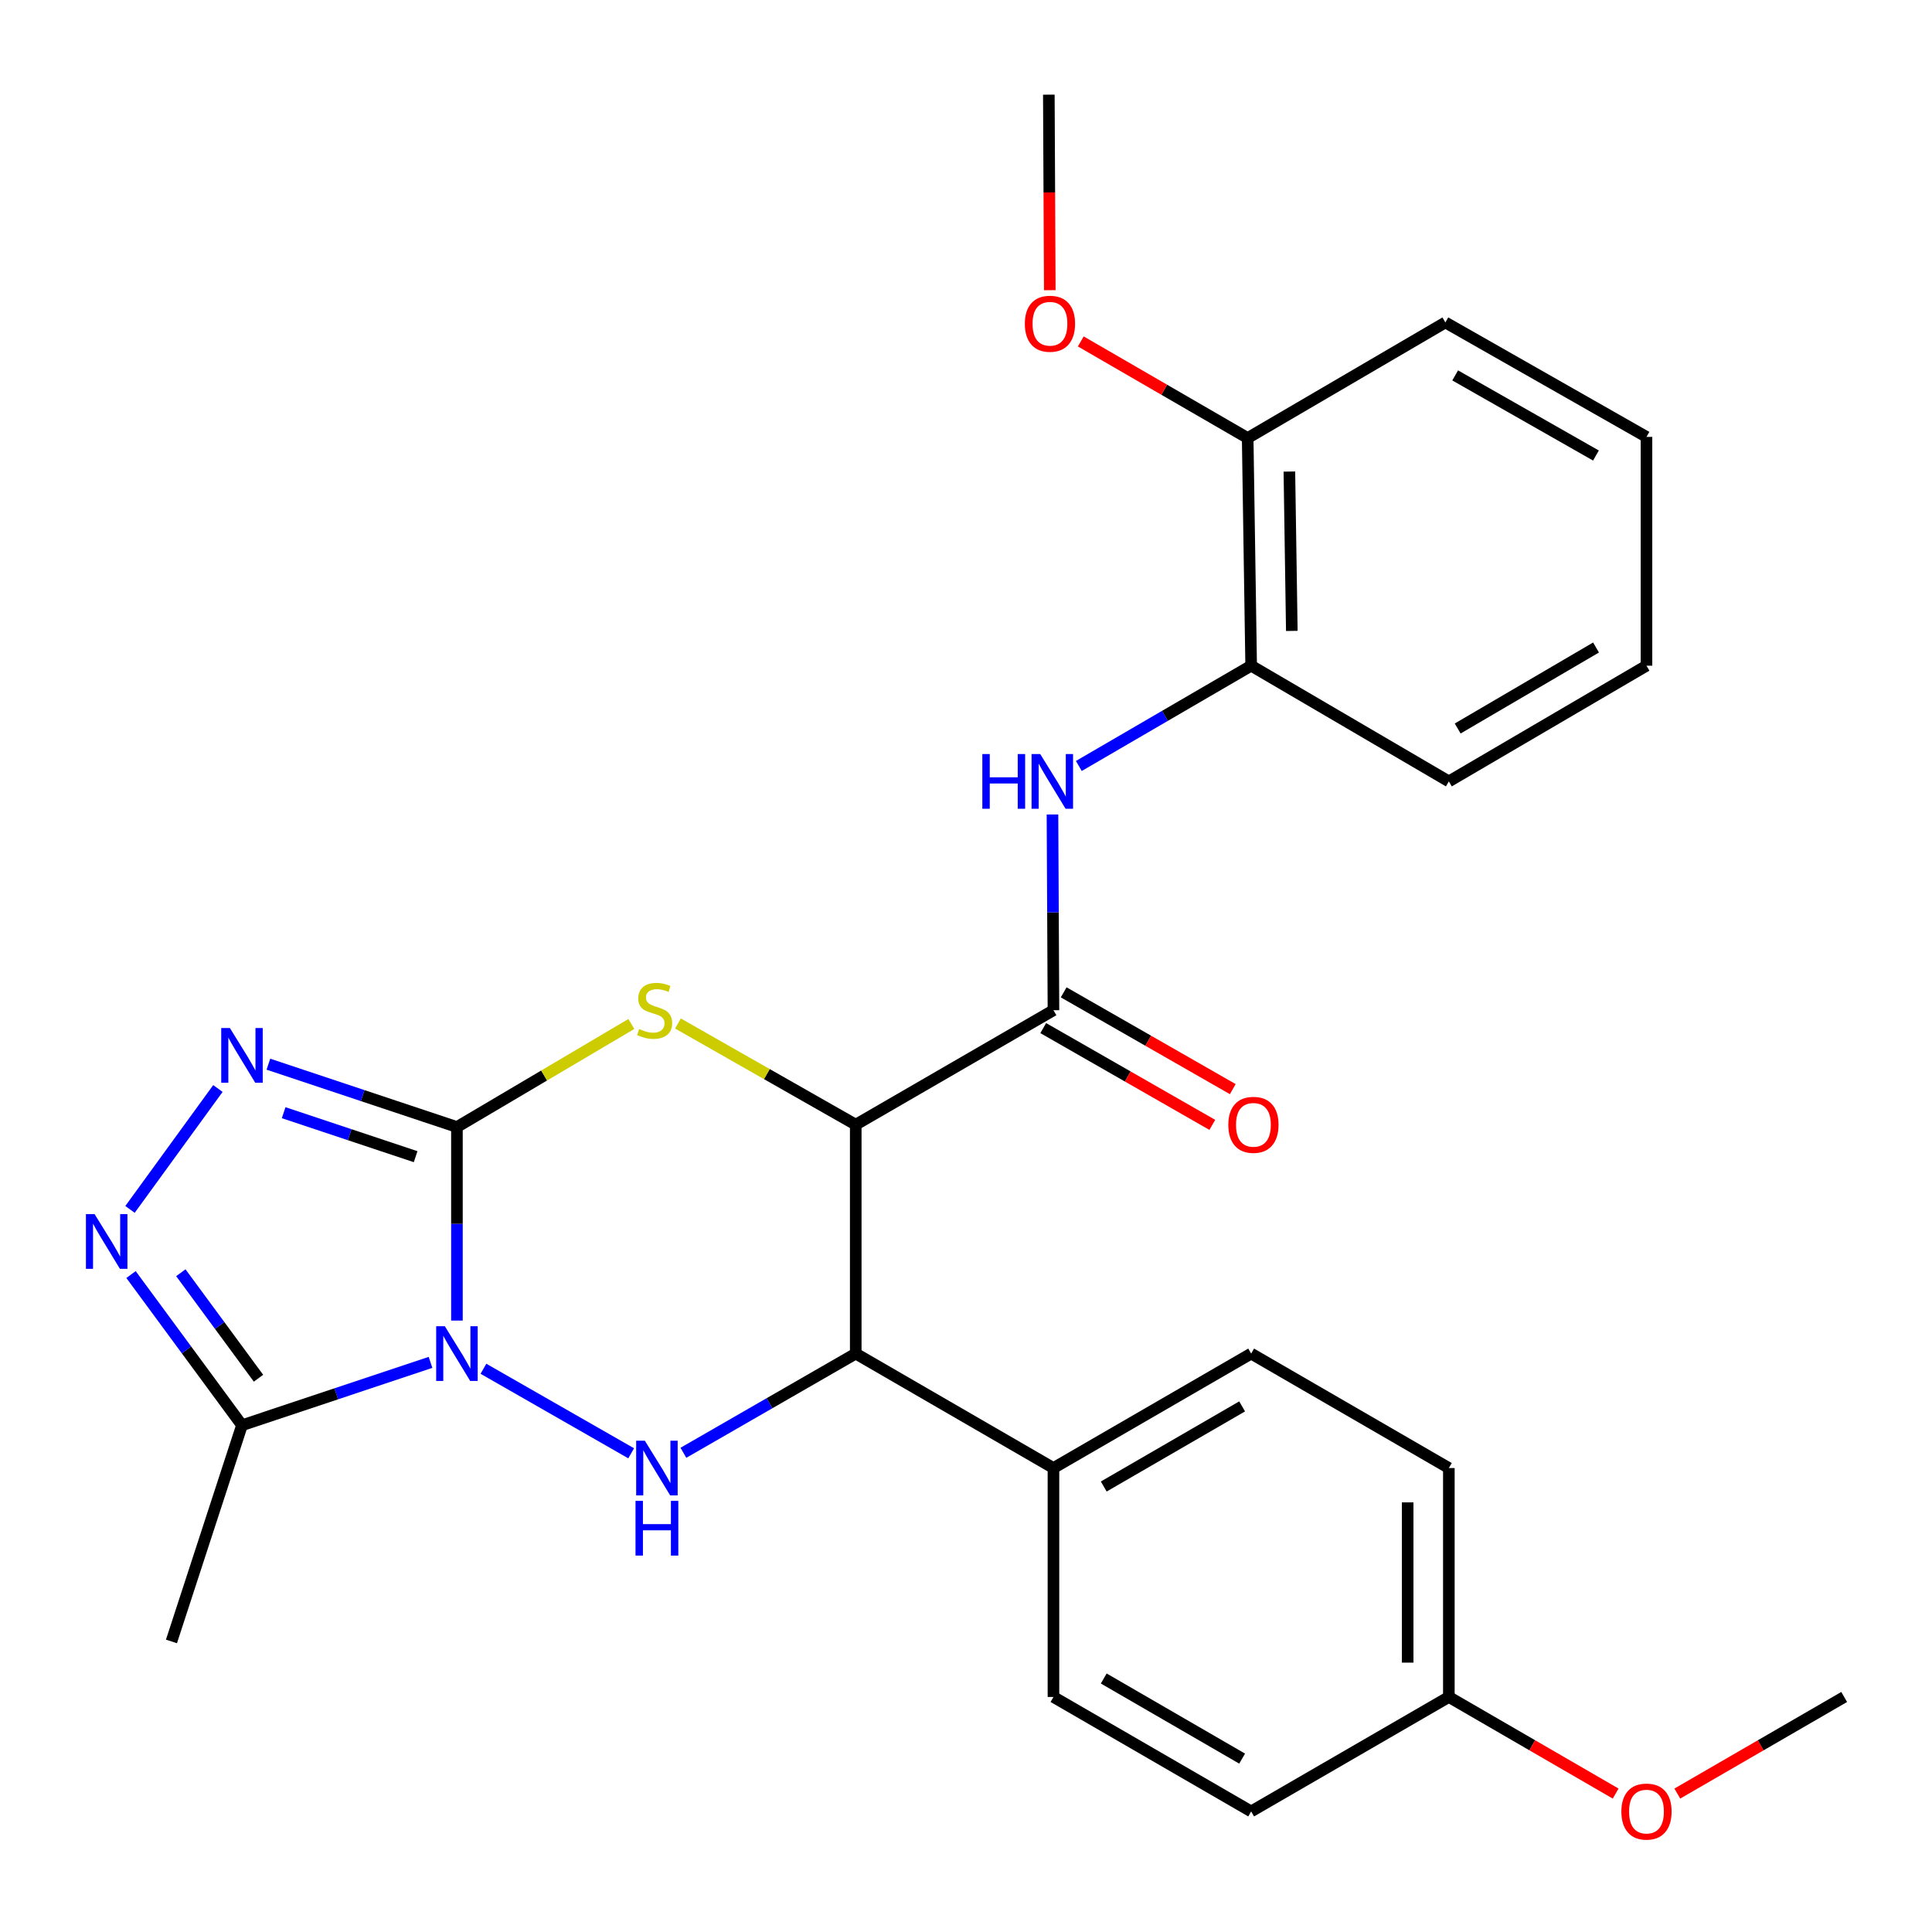 <?xml version='1.0' encoding='iso-8859-1'?>
<svg version='1.1' baseProfile='full'
              xmlns='http://www.w3.org/2000/svg'
                      xmlns:rdkit='http://www.rdkit.org/xml'
                      xmlns:xlink='http://www.w3.org/1999/xlink'
                  xml:space='preserve'
width='1000px' height='1000px' viewBox='0 0 1000 1000'>
<!-- END OF HEADER -->
<rect style='opacity:1.0;fill:#FFFFFF;stroke:none' width='1000' height='1000' x='0' y='0'> </rect>
<path class='bond-0' d='M 236.506,683.522 L 236.506,633.436' style='fill:none;fill-rule:evenodd;stroke:#0000FF;stroke-width:6px;stroke-linecap:butt;stroke-linejoin:miter;stroke-opacity:1' />
<path class='bond-0' d='M 236.506,633.436 L 236.506,583.35' style='fill:none;fill-rule:evenodd;stroke:#000000;stroke-width:6px;stroke-linecap:butt;stroke-linejoin:miter;stroke-opacity:1' />
<path class='bond-3' d='M 250.228,708.466 L 326.693,752.228' style='fill:none;fill-rule:evenodd;stroke:#0000FF;stroke-width:6px;stroke-linecap:butt;stroke-linejoin:miter;stroke-opacity:1' />
<path class='bond-6' d='M 222.834,705.171 L 174.041,721.439' style='fill:none;fill-rule:evenodd;stroke:#0000FF;stroke-width:6px;stroke-linecap:butt;stroke-linejoin:miter;stroke-opacity:1' />
<path class='bond-6' d='M 174.041,721.439 L 125.248,737.707' style='fill:none;fill-rule:evenodd;stroke:#000000;stroke-width:6px;stroke-linecap:butt;stroke-linejoin:miter;stroke-opacity:1' />
<path class='bond-2' d='M 236.506,583.35 L 281.645,556.68' style='fill:none;fill-rule:evenodd;stroke:#000000;stroke-width:6px;stroke-linecap:butt;stroke-linejoin:miter;stroke-opacity:1' />
<path class='bond-2' d='M 281.645,556.68 L 326.783,530.009' style='fill:none;fill-rule:evenodd;stroke:#CCCC00;stroke-width:6px;stroke-linecap:butt;stroke-linejoin:miter;stroke-opacity:1' />
<path class='bond-4' d='M 236.506,583.35 L 187.713,567.087' style='fill:none;fill-rule:evenodd;stroke:#000000;stroke-width:6px;stroke-linecap:butt;stroke-linejoin:miter;stroke-opacity:1' />
<path class='bond-4' d='M 187.713,567.087 L 138.92,550.825' style='fill:none;fill-rule:evenodd;stroke:#0000FF;stroke-width:6px;stroke-linecap:butt;stroke-linejoin:miter;stroke-opacity:1' />
<path class='bond-4' d='M 215.128,598.696 L 180.972,587.312' style='fill:none;fill-rule:evenodd;stroke:#000000;stroke-width:6px;stroke-linecap:butt;stroke-linejoin:miter;stroke-opacity:1' />
<path class='bond-4' d='M 180.972,587.312 L 146.817,575.928' style='fill:none;fill-rule:evenodd;stroke:#0000FF;stroke-width:6px;stroke-linecap:butt;stroke-linejoin:miter;stroke-opacity:1' />
<path class='bond-1' d='M 442.928,582.13 L 442.928,700.613' style='fill:none;fill-rule:evenodd;stroke:#000000;stroke-width:6px;stroke-linecap:butt;stroke-linejoin:miter;stroke-opacity:1' />
<path class='bond-8' d='M 442.928,582.13 L 545.268,522.889' style='fill:none;fill-rule:evenodd;stroke:#000000;stroke-width:6px;stroke-linecap:butt;stroke-linejoin:miter;stroke-opacity:1' />
<path class='bond-29' d='M 442.928,582.13 L 396.918,555.945' style='fill:none;fill-rule:evenodd;stroke:#000000;stroke-width:6px;stroke-linecap:butt;stroke-linejoin:miter;stroke-opacity:1' />
<path class='bond-29' d='M 396.918,555.945 L 350.909,529.76' style='fill:none;fill-rule:evenodd;stroke:#CCCC00;stroke-width:6px;stroke-linecap:butt;stroke-linejoin:miter;stroke-opacity:1' />
<path class='bond-5' d='M 353.728,751.963 L 398.328,726.288' style='fill:none;fill-rule:evenodd;stroke:#0000FF;stroke-width:6px;stroke-linecap:butt;stroke-linejoin:miter;stroke-opacity:1' />
<path class='bond-5' d='M 398.328,726.288 L 442.928,700.613' style='fill:none;fill-rule:evenodd;stroke:#000000;stroke-width:6px;stroke-linecap:butt;stroke-linejoin:miter;stroke-opacity:1' />
<path class='bond-28' d='M 112.789,563.405 L 67.291,625.984' style='fill:none;fill-rule:evenodd;stroke:#0000FF;stroke-width:6px;stroke-linecap:butt;stroke-linejoin:miter;stroke-opacity:1' />
<path class='bond-11' d='M 442.928,700.613 L 545.268,759.855' style='fill:none;fill-rule:evenodd;stroke:#000000;stroke-width:6px;stroke-linecap:butt;stroke-linejoin:miter;stroke-opacity:1' />
<path class='bond-7' d='M 125.248,737.707 L 96.532,698.706' style='fill:none;fill-rule:evenodd;stroke:#000000;stroke-width:6px;stroke-linecap:butt;stroke-linejoin:miter;stroke-opacity:1' />
<path class='bond-7' d='M 96.532,698.706 L 67.817,659.704' style='fill:none;fill-rule:evenodd;stroke:#0000FF;stroke-width:6px;stroke-linecap:butt;stroke-linejoin:miter;stroke-opacity:1' />
<path class='bond-7' d='M 133.8,713.367 L 113.7,686.066' style='fill:none;fill-rule:evenodd;stroke:#000000;stroke-width:6px;stroke-linecap:butt;stroke-linejoin:miter;stroke-opacity:1' />
<path class='bond-7' d='M 113.7,686.066 L 93.599,658.765' style='fill:none;fill-rule:evenodd;stroke:#0000FF;stroke-width:6px;stroke-linecap:butt;stroke-linejoin:miter;stroke-opacity:1' />
<path class='bond-19' d='M 125.248,737.707 L 88.746,849.605' style='fill:none;fill-rule:evenodd;stroke:#000000;stroke-width:6px;stroke-linecap:butt;stroke-linejoin:miter;stroke-opacity:1' />
<path class='bond-9' d='M 545.268,522.889 L 545.014,472.231' style='fill:none;fill-rule:evenodd;stroke:#000000;stroke-width:6px;stroke-linecap:butt;stroke-linejoin:miter;stroke-opacity:1' />
<path class='bond-9' d='M 545.014,472.231 L 544.761,421.574' style='fill:none;fill-rule:evenodd;stroke:#0000FF;stroke-width:6px;stroke-linecap:butt;stroke-linejoin:miter;stroke-opacity:1' />
<path class='bond-12' d='M 539.973,532.14 L 583.732,557.187' style='fill:none;fill-rule:evenodd;stroke:#000000;stroke-width:6px;stroke-linecap:butt;stroke-linejoin:miter;stroke-opacity:1' />
<path class='bond-12' d='M 583.732,557.187 L 627.492,582.234' style='fill:none;fill-rule:evenodd;stroke:#FF0000;stroke-width:6px;stroke-linecap:butt;stroke-linejoin:miter;stroke-opacity:1' />
<path class='bond-12' d='M 550.563,513.638 L 594.323,538.685' style='fill:none;fill-rule:evenodd;stroke:#000000;stroke-width:6px;stroke-linecap:butt;stroke-linejoin:miter;stroke-opacity:1' />
<path class='bond-12' d='M 594.323,538.685 L 638.082,563.732' style='fill:none;fill-rule:evenodd;stroke:#FF0000;stroke-width:6px;stroke-linecap:butt;stroke-linejoin:miter;stroke-opacity:1' />
<path class='bond-10' d='M 558.393,396.471 L 602.994,370.516' style='fill:none;fill-rule:evenodd;stroke:#0000FF;stroke-width:6px;stroke-linecap:butt;stroke-linejoin:miter;stroke-opacity:1' />
<path class='bond-10' d='M 602.994,370.516 L 647.596,344.56' style='fill:none;fill-rule:evenodd;stroke:#000000;stroke-width:6px;stroke-linecap:butt;stroke-linejoin:miter;stroke-opacity:1' />
<path class='bond-13' d='M 647.596,344.56 L 645.796,226.729' style='fill:none;fill-rule:evenodd;stroke:#000000;stroke-width:6px;stroke-linecap:butt;stroke-linejoin:miter;stroke-opacity:1' />
<path class='bond-13' d='M 668.642,326.56 L 667.382,244.078' style='fill:none;fill-rule:evenodd;stroke:#000000;stroke-width:6px;stroke-linecap:butt;stroke-linejoin:miter;stroke-opacity:1' />
<path class='bond-22' d='M 647.596,344.56 L 749.924,404.453' style='fill:none;fill-rule:evenodd;stroke:#000000;stroke-width:6px;stroke-linecap:butt;stroke-linejoin:miter;stroke-opacity:1' />
<path class='bond-14' d='M 545.268,759.855 L 647.596,700.613' style='fill:none;fill-rule:evenodd;stroke:#000000;stroke-width:6px;stroke-linecap:butt;stroke-linejoin:miter;stroke-opacity:1' />
<path class='bond-14' d='M 571.298,769.418 L 642.928,727.949' style='fill:none;fill-rule:evenodd;stroke:#000000;stroke-width:6px;stroke-linecap:butt;stroke-linejoin:miter;stroke-opacity:1' />
<path class='bond-15' d='M 545.268,759.855 L 545.268,878.349' style='fill:none;fill-rule:evenodd;stroke:#000000;stroke-width:6px;stroke-linecap:butt;stroke-linejoin:miter;stroke-opacity:1' />
<path class='bond-20' d='M 645.796,226.729 L 602.604,201.726' style='fill:none;fill-rule:evenodd;stroke:#000000;stroke-width:6px;stroke-linecap:butt;stroke-linejoin:miter;stroke-opacity:1' />
<path class='bond-20' d='M 602.604,201.726 L 559.412,176.724' style='fill:none;fill-rule:evenodd;stroke:#FF0000;stroke-width:6px;stroke-linecap:butt;stroke-linejoin:miter;stroke-opacity:1' />
<path class='bond-23' d='M 645.796,226.729 L 748.124,166.895' style='fill:none;fill-rule:evenodd;stroke:#000000;stroke-width:6px;stroke-linecap:butt;stroke-linejoin:miter;stroke-opacity:1' />
<path class='bond-18' d='M 647.596,700.613 L 749.924,759.855' style='fill:none;fill-rule:evenodd;stroke:#000000;stroke-width:6px;stroke-linecap:butt;stroke-linejoin:miter;stroke-opacity:1' />
<path class='bond-17' d='M 545.268,878.349 L 647.596,937.591' style='fill:none;fill-rule:evenodd;stroke:#000000;stroke-width:6px;stroke-linecap:butt;stroke-linejoin:miter;stroke-opacity:1' />
<path class='bond-17' d='M 571.298,868.786 L 642.928,910.255' style='fill:none;fill-rule:evenodd;stroke:#000000;stroke-width:6px;stroke-linecap:butt;stroke-linejoin:miter;stroke-opacity:1' />
<path class='bond-16' d='M 749.924,878.349 L 647.596,937.591' style='fill:none;fill-rule:evenodd;stroke:#000000;stroke-width:6px;stroke-linecap:butt;stroke-linejoin:miter;stroke-opacity:1' />
<path class='bond-21' d='M 749.924,878.349 L 793.093,903.35' style='fill:none;fill-rule:evenodd;stroke:#000000;stroke-width:6px;stroke-linecap:butt;stroke-linejoin:miter;stroke-opacity:1' />
<path class='bond-21' d='M 793.093,903.35 L 836.262,928.35' style='fill:none;fill-rule:evenodd;stroke:#FF0000;stroke-width:6px;stroke-linecap:butt;stroke-linejoin:miter;stroke-opacity:1' />
<path class='bond-30' d='M 749.924,878.349 L 749.924,759.855' style='fill:none;fill-rule:evenodd;stroke:#000000;stroke-width:6px;stroke-linecap:butt;stroke-linejoin:miter;stroke-opacity:1' />
<path class='bond-30' d='M 728.606,860.575 L 728.606,777.629' style='fill:none;fill-rule:evenodd;stroke:#000000;stroke-width:6px;stroke-linecap:butt;stroke-linejoin:miter;stroke-opacity:1' />
<path class='bond-24' d='M 543.371,150.205 L 543.123,99.599' style='fill:none;fill-rule:evenodd;stroke:#FF0000;stroke-width:6px;stroke-linecap:butt;stroke-linejoin:miter;stroke-opacity:1' />
<path class='bond-24' d='M 543.123,99.599 L 542.875,48.993' style='fill:none;fill-rule:evenodd;stroke:#000000;stroke-width:6px;stroke-linecap:butt;stroke-linejoin:miter;stroke-opacity:1' />
<path class='bond-25' d='M 868.173,928.353 L 911.359,903.351' style='fill:none;fill-rule:evenodd;stroke:#FF0000;stroke-width:6px;stroke-linecap:butt;stroke-linejoin:miter;stroke-opacity:1' />
<path class='bond-25' d='M 911.359,903.351 L 954.545,878.349' style='fill:none;fill-rule:evenodd;stroke:#000000;stroke-width:6px;stroke-linecap:butt;stroke-linejoin:miter;stroke-opacity:1' />
<path class='bond-26' d='M 749.924,404.453 L 852.217,344.56' style='fill:none;fill-rule:evenodd;stroke:#000000;stroke-width:6px;stroke-linecap:butt;stroke-linejoin:miter;stroke-opacity:1' />
<path class='bond-26' d='M 754.497,377.072 L 826.102,335.147' style='fill:none;fill-rule:evenodd;stroke:#000000;stroke-width:6px;stroke-linecap:butt;stroke-linejoin:miter;stroke-opacity:1' />
<path class='bond-31' d='M 748.124,166.895 L 852.217,226.137' style='fill:none;fill-rule:evenodd;stroke:#000000;stroke-width:6px;stroke-linecap:butt;stroke-linejoin:miter;stroke-opacity:1' />
<path class='bond-31' d='M 753.193,194.309 L 826.059,235.778' style='fill:none;fill-rule:evenodd;stroke:#000000;stroke-width:6px;stroke-linecap:butt;stroke-linejoin:miter;stroke-opacity:1' />
<path class='bond-27' d='M 852.217,344.56 L 852.217,226.137' style='fill:none;fill-rule:evenodd;stroke:#000000;stroke-width:6px;stroke-linecap:butt;stroke-linejoin:miter;stroke-opacity:1' />
<path  class='atom-0' d='M 230.246 686.453
L 239.526 701.453
Q 240.446 702.933, 241.926 705.613
Q 243.406 708.293, 243.486 708.453
L 243.486 686.453
L 247.246 686.453
L 247.246 714.773
L 243.366 714.773
L 233.406 698.373
Q 232.246 696.453, 231.006 694.253
Q 229.806 692.053, 229.446 691.373
L 229.446 714.773
L 225.766 714.773
L 225.766 686.453
L 230.246 686.453
' fill='#0000FF'/>
<path  class='atom-3' d='M 330.835 532.609
Q 331.155 532.729, 332.475 533.289
Q 333.795 533.849, 335.235 534.209
Q 336.715 534.529, 338.155 534.529
Q 340.835 534.529, 342.395 533.249
Q 343.955 531.929, 343.955 529.649
Q 343.955 528.089, 343.155 527.129
Q 342.395 526.169, 341.195 525.649
Q 339.995 525.129, 337.995 524.529
Q 335.475 523.769, 333.955 523.049
Q 332.475 522.329, 331.395 520.809
Q 330.355 519.289, 330.355 516.729
Q 330.355 513.169, 332.755 510.969
Q 335.195 508.769, 339.995 508.769
Q 343.275 508.769, 346.995 510.329
L 346.075 513.409
Q 342.675 512.009, 340.115 512.009
Q 337.355 512.009, 335.835 513.169
Q 334.315 514.289, 334.355 516.249
Q 334.355 517.769, 335.115 518.689
Q 335.915 519.609, 337.035 520.129
Q 338.195 520.649, 340.115 521.249
Q 342.675 522.049, 344.195 522.849
Q 345.715 523.649, 346.795 525.289
Q 347.915 526.889, 347.915 529.649
Q 347.915 533.569, 345.275 535.689
Q 342.675 537.769, 338.315 537.769
Q 335.795 537.769, 333.875 537.209
Q 331.995 536.689, 329.755 535.769
L 330.835 532.609
' fill='#CCCC00'/>
<path  class='atom-4' d='M 333.759 745.695
L 343.039 760.695
Q 343.959 762.175, 345.439 764.855
Q 346.919 767.535, 346.999 767.695
L 346.999 745.695
L 350.759 745.695
L 350.759 774.015
L 346.879 774.015
L 336.919 757.615
Q 335.759 755.695, 334.519 753.495
Q 333.319 751.295, 332.959 750.615
L 332.959 774.015
L 329.279 774.015
L 329.279 745.695
L 333.759 745.695
' fill='#0000FF'/>
<path  class='atom-4' d='M 328.939 776.847
L 332.779 776.847
L 332.779 788.887
L 347.259 788.887
L 347.259 776.847
L 351.099 776.847
L 351.099 805.167
L 347.259 805.167
L 347.259 792.087
L 332.779 792.087
L 332.779 805.167
L 328.939 805.167
L 328.939 776.847
' fill='#0000FF'/>
<path  class='atom-5' d='M 118.988 532.108
L 128.268 547.108
Q 129.188 548.588, 130.668 551.268
Q 132.148 553.948, 132.228 554.108
L 132.228 532.108
L 135.988 532.108
L 135.988 560.428
L 132.108 560.428
L 122.148 544.028
Q 120.988 542.108, 119.748 539.908
Q 118.548 537.708, 118.188 537.028
L 118.188 560.428
L 114.508 560.428
L 114.508 532.108
L 118.988 532.108
' fill='#0000FF'/>
<path  class='atom-8' d='M 48.957 628.432
L 58.237 643.432
Q 59.157 644.912, 60.637 647.592
Q 62.117 650.272, 62.197 650.432
L 62.197 628.432
L 65.957 628.432
L 65.957 656.752
L 62.077 656.752
L 52.117 640.352
Q 50.957 638.432, 49.717 636.232
Q 48.517 634.032, 48.157 633.352
L 48.157 656.752
L 44.477 656.752
L 44.477 628.432
L 48.957 628.432
' fill='#0000FF'/>
<path  class='atom-10' d='M 508.456 390.293
L 512.296 390.293
L 512.296 402.333
L 526.776 402.333
L 526.776 390.293
L 530.616 390.293
L 530.616 418.613
L 526.776 418.613
L 526.776 405.533
L 512.296 405.533
L 512.296 418.613
L 508.456 418.613
L 508.456 390.293
' fill='#0000FF'/>
<path  class='atom-10' d='M 538.416 390.293
L 547.696 405.293
Q 548.616 406.773, 550.096 409.453
Q 551.576 412.133, 551.656 412.293
L 551.656 390.293
L 555.416 390.293
L 555.416 418.613
L 551.536 418.613
L 541.576 402.213
Q 540.416 400.293, 539.176 398.093
Q 537.976 395.893, 537.616 395.213
L 537.616 418.613
L 533.936 418.613
L 533.936 390.293
L 538.416 390.293
' fill='#0000FF'/>
<path  class='atom-13' d='M 635.769 582.21
Q 635.769 575.41, 639.129 571.61
Q 642.489 567.81, 648.769 567.81
Q 655.049 567.81, 658.409 571.61
Q 661.769 575.41, 661.769 582.21
Q 661.769 589.09, 658.369 593.01
Q 654.969 596.89, 648.769 596.89
Q 642.529 596.89, 639.129 593.01
Q 635.769 589.13, 635.769 582.21
M 648.769 593.69
Q 653.089 593.69, 655.409 590.81
Q 657.769 587.89, 657.769 582.21
Q 657.769 576.65, 655.409 573.85
Q 653.089 571.01, 648.769 571.01
Q 644.449 571.01, 642.089 573.81
Q 639.769 576.61, 639.769 582.21
Q 639.769 587.93, 642.089 590.81
Q 644.449 593.69, 648.769 593.69
' fill='#FF0000'/>
<path  class='atom-21' d='M 530.456 167.567
Q 530.456 160.767, 533.816 156.967
Q 537.176 153.167, 543.456 153.167
Q 549.736 153.167, 553.096 156.967
Q 556.456 160.767, 556.456 167.567
Q 556.456 174.447, 553.056 178.367
Q 549.656 182.247, 543.456 182.247
Q 537.216 182.247, 533.816 178.367
Q 530.456 174.487, 530.456 167.567
M 543.456 179.047
Q 547.776 179.047, 550.096 176.167
Q 552.456 173.247, 552.456 167.567
Q 552.456 162.007, 550.096 159.207
Q 547.776 156.367, 543.456 156.367
Q 539.136 156.367, 536.776 159.167
Q 534.456 161.967, 534.456 167.567
Q 534.456 173.287, 536.776 176.167
Q 539.136 179.047, 543.456 179.047
' fill='#FF0000'/>
<path  class='atom-22' d='M 839.217 937.671
Q 839.217 930.871, 842.577 927.071
Q 845.937 923.271, 852.217 923.271
Q 858.497 923.271, 861.857 927.071
Q 865.217 930.871, 865.217 937.671
Q 865.217 944.551, 861.817 948.471
Q 858.417 952.351, 852.217 952.351
Q 845.977 952.351, 842.577 948.471
Q 839.217 944.591, 839.217 937.671
M 852.217 949.151
Q 856.537 949.151, 858.857 946.271
Q 861.217 943.351, 861.217 937.671
Q 861.217 932.111, 858.857 929.311
Q 856.537 926.471, 852.217 926.471
Q 847.897 926.471, 845.537 929.271
Q 843.217 932.071, 843.217 937.671
Q 843.217 943.391, 845.537 946.271
Q 847.897 949.151, 852.217 949.151
' fill='#FF0000'/>
</svg>
